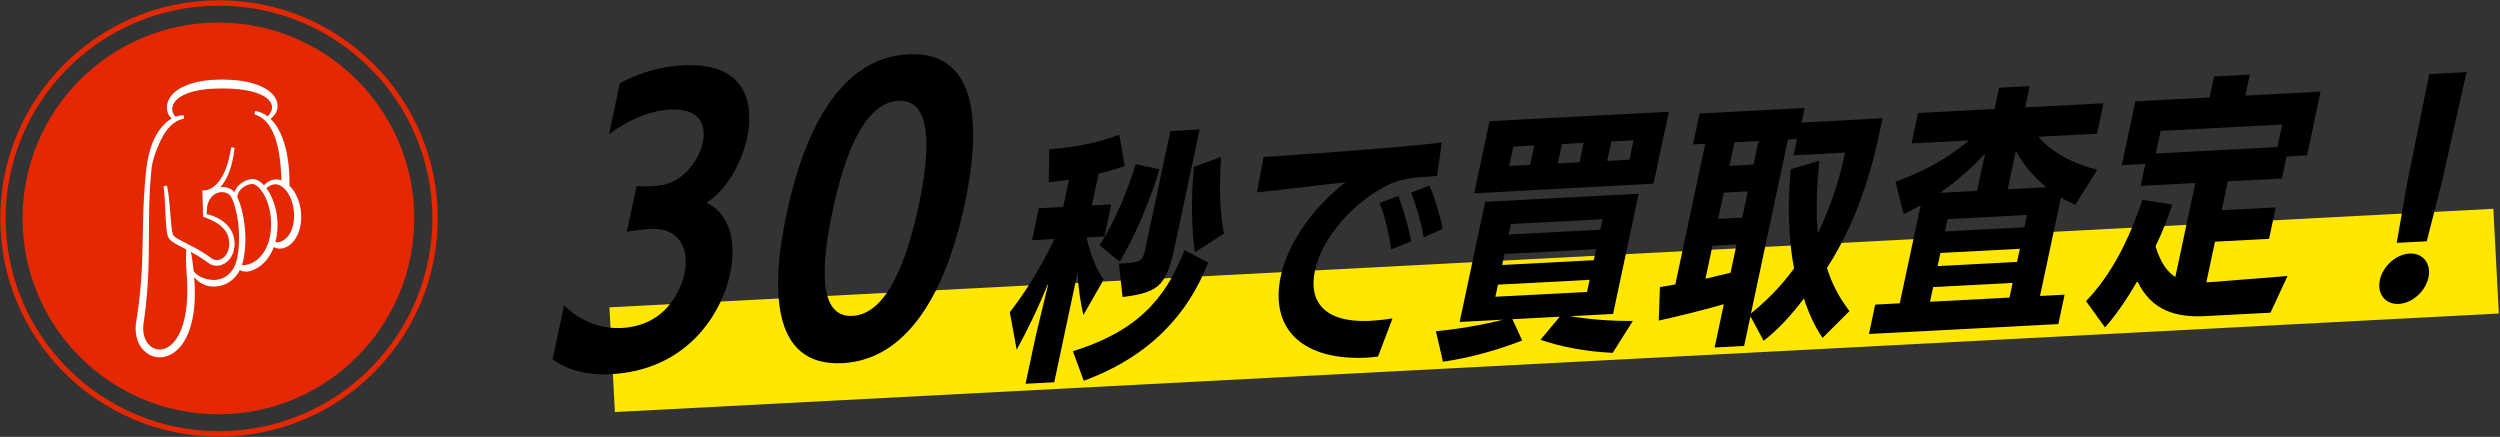 <svg width="2106" height="368" xmlns="http://www.w3.org/2000/svg" xmlns:xlink="http://www.w3.org/1999/xlink" xml:space="preserve" overflow="hidden"><rect width="100%" height="100%" fill="#333333" stroke="none"/><defs><clipPath id="clip0"><path d="M1485.9 895.52 1849.19 876.521 1862.72 1135.36 1499.44 1154.36Z" fill-rule="evenodd" clip-rule="evenodd"/></clipPath><clipPath id="clip1"><path d="M1485.9 895.52 1849.19 876.521 1862.72 1135.36 1499.44 1154.36Z" fill-rule="evenodd" clip-rule="evenodd"/></clipPath><clipPath id="clip2"><path d="M1485.9 895.52 1849.19 876.521 1862.72 1135.36 1499.44 1154.36Z" fill-rule="evenodd" clip-rule="evenodd"/></clipPath><clipPath id="clip3"><path d="M1870.21 953.179 3116.32 888.009 3127.09 1093.98 1880.98 1159.15Z" fill-rule="evenodd" clip-rule="evenodd"/></clipPath><clipPath id="clip4"><path d="M1870.21 953.179 3116.32 888.009 3127.09 1093.98 1880.98 1159.15Z" fill-rule="evenodd" clip-rule="evenodd"/></clipPath><clipPath id="clip5"><path d="M1870.21 953.179 3116.32 888.009 3127.09 1093.98 1880.98 1159.15Z" fill-rule="evenodd" clip-rule="evenodd"/></clipPath></defs><g transform="translate(-1033 -835)"><path d="M1546.39 1093.89 3133.39 1010.89 3138.01 1099.09 1551 1182.09Z" fill="#FFE701" fill-rule="evenodd"/><path d="M1052 1019C1052 927.873 1125.87 854 1217 854 1308.13 854 1382 927.873 1382 1019 1382 1110.13 1308.13 1184 1217 1184 1125.87 1184 1052 1110.13 1052 1019Z" fill="#E32803" fill-rule="evenodd"/><g><g><g><path d="M1187.34 908.01C1182.21 910.51 1176.98 914.3 1174.53 920.315 1173.37 923.284 1173.18 926.729 1174.25 929.766 1174.9 931.752 1176.15 933.481 1177.68 934.826 1177.57 934.897 1177.44 934.939 1177.32 935.014 1174.17 936.88 1171.42 939.341 1169.19 942.128 1164.7 947.688 1161.51 954.053 1159.6 960.722 1158.59 964.045 1157.86 967.424 1157.23 970.823 1156.54 974.217 1156.26 977.745 1155.87 981.031 1155.16 987.779 1154.65 994.51 1154.27 1001.26 1152.84 1028.26 1153.71 1055.15 1150.96 1081.7 1150.3 1088.34 1149.47 1094.95 1148.44 1101.53L1147.64 1106.51C1147.37 1108.36 1147.24 1110.17 1147.25 1112.03 1147.28 1115.74 1147.91 1119.53 1149.4 1123.08 1150.89 1126.63 1153.27 1129.95 1156.53 1132.34 1159.75 1134.75 1163.87 1136.11 1167.96 1135.99 1172.06 1135.92 1175.97 1134.43 1179.16 1132.25 1182.38 1130.07 1184.95 1127.24 1187.04 1124.21 1191.2 1118.11 1193.47 1111.24 1194.98 1104.42 1196.47 1097.57 1197.05 1090.65 1197.14 1083.78 1197.2 1078.62 1196.99 1073.5 1196.58 1068.4 1196.71 1068.56 1196.82 1068.74 1196.95 1068.89 1199.38 1071.74 1202.6 1074.1 1206.29 1075.34 1209.98 1076.57 1214 1076.7 1217.82 1075.94 1221.65 1075.2 1225.31 1073.48 1228.33 1071 1231.2 1068.67 1233.43 1065.69 1235.05 1062.48 1235.49 1062.75 1235.95 1062.97 1236.41 1063.16 1237.98 1063.75 1239.6 1063.9 1241.13 1063.78 1244.22 1063.53 1246.95 1062.32 1249.43 1060.92 1254.4 1058.01 1258.25 1053.72 1260.98 1048.92 1262.06 1047.03 1262.92 1045.05 1263.67 1043.04 1264.57 1043.6 1265.56 1044.05 1266.57 1044.23 1268.96 1044.73 1271.39 1044.34 1273.48 1043.48 1277.72 1041.68 1280.69 1038.25 1282.73 1034.64 1286.76 1027.26 1287.36 1019.02 1286.26 1011.23 1285.07 1003.99 1282.22 996.823 1276.82 991.367 1276.95 985.377 1276.68 979.329 1276.02 973.306 1275.29 967.241 1274.2 961.176 1272.35 955.246 1270.46 949.36 1267.98 943.479 1263.99 938.443 1263.04 937.26 1262.01 936.123 1260.91 935.065 1262.86 933.62 1264.62 931.745 1265.71 929.321 1267.08 926.451 1267.2 922.803 1266.03 919.733 1264.85 916.646 1262.71 914.206 1260.41 912.273 1258.08 910.332 1255.49 908.904 1252.88 907.699 1242.28 903.064 1231.01 902.143 1220.14 902.001 1209.17 902.137 1197.89 903.066 1187.34 908.01ZM1216.75 1070.48C1213.79 1071.08 1210.72 1070.85 1207.75 1070.2 1204.8 1069.54 1201.8 1068.44 1199.23 1066.5 1198.02 1065.62 1196.98 1064.53 1196.11 1063.32 1196.1 1063.31 1196.1 1063.29 1196.1 1063.28 1195.58 1057.95 1194.91 1052.53 1193.8 1047.17 1196.43 1048.61 1199.01 1050.11 1201.53 1051.71 1204.1 1053.35 1206.45 1054.96 1209.04 1056.85 1212.12 1059.09 1216.52 1059.36 1219.9 1058.05 1223.36 1056.8 1226.15 1054.22 1227.91 1051.19 1229.69 1048.15 1230.47 1044.71 1230.59 1041.37 1230.71 1038.07 1230.23 1034.62 1228.91 1031.48 1227.61 1028.34 1225.58 1025.54 1223.14 1023.31 1218.51 1019.16 1212.97 1016.62 1207.09 1015.41L1207.46 1009.1C1207.61 1008.31 1207.8 1007.53 1208.02 1006.78 1208.94 1003.74 1210.62 1001 1213.01 999.212 1215.37 997.405 1218.41 996.568 1221.29 996.905 1222.72 997.084 1224.1 997.517 1225.23 998.226 1226.4 998.946 1227.18 999.825 1227.86 1001.18 1230.76 1006.83 1232.27 1013.64 1233.29 1020.23 1234.26 1026.91 1234.57 1033.68 1234.26 1040.39 1234.1 1043.73 1233.72 1047.1 1233.17 1050.33 1232.6 1053.74 1231.81 1056.68 1230.43 1059.54 1227.78 1065.18 1222.72 1069.39 1216.75 1070.48ZM1256.06 1046.08C1253.71 1050.13 1250.44 1053.64 1246.53 1055.87 1244.59 1057 1242.47 1057.71 1240.47 1058.04 1239.46 1058.21 1238.49 1058.33 1237.57 1058.32 1237.3 1058.33 1237.06 1058.3 1236.8 1058.28 1237.59 1055.94 1238.15 1053.55 1238.5 1051.31 1239.11 1047.73 1239.48 1044.21 1239.64 1040.65 1239.98 1033.54 1239.48 1026.43 1238.29 1019.44 1237.14 1013.17 1235.74 1006.96 1232.88 1000.96 1233.13 997.579 1235.48 994.293 1238.46 992.356 1240.33 991.098 1242.58 990.302 1244.67 990.069 1245.42 989.998 1245.68 989.982 1246.12 990.044 1246.54 990.111 1246.99 990.236 1247.43 990.424 1248.32 990.807 1249.22 991.415 1250.07 992.123 1253.47 995.059 1255.96 999.429 1257.74 1003.89 1259.53 1008.4 1260.62 1013.22 1261.08 1018.06 1261.94 1027.72 1260.8 1037.94 1256.06 1046.08ZM1272.47 993.798C1277.15 998.404 1279.63 1005.31 1280.45 1012.03 1280.87 1015.41 1280.84 1018.88 1280.32 1022.2 1279.8 1025.58 1278.86 1028.77 1277.27 1031.56 1275.7 1034.32 1273.43 1036.58 1270.94 1037.89 1268.97 1038.88 1267.05 1039.47 1264.97 1038.96 1265.45 1037.14 1265.87 1035.32 1266.14 1033.48 1266.9 1028.19 1267.04 1022.8 1266.38 1017.49 1265.72 1012.19 1264.39 1006.96 1262.26 1002.02 1260.96 999.054 1259.38 996.171 1257.39 993.518 1259.49 991.711 1261.86 990.403 1264.29 990.253 1267.29 990.024 1270.15 991.569 1272.47 993.798ZM1235.62 910.372C1240.72 910.951 1245.74 912.009 1250.37 913.708 1254.92 915.433 1259.32 918.019 1261.26 921.764 1262.24 923.597 1262.5 925.704 1261.85 927.808 1261.26 929.674 1260.04 931.452 1258.48 933.014 1257.98 932.639 1257.47 932.252 1256.93 931.91 1254.2 930.169 1251.13 928.986 1248.01 928.428L1247.33 931.294C1252.74 932.918 1257.07 936.663 1260.09 941.282 1263.12 945.947 1265.17 951.325 1266.52 956.893 1267.92 962.458 1268.78 968.206 1269.31 974.004 1269.72 978.278 1269.92 982.585 1270.06 986.9 1268.08 986.225 1265.95 985.945 1263.83 986.287 1260.32 986.825 1257.51 988.749 1255.33 991.036 1254.56 990.219 1253.78 989.403 1252.88 988.662 1251.75 987.766 1250.48 986.954 1248.99 986.408 1248.24 986.138 1247.44 985.933 1246.59 985.85 1245.76 985.751 1244.74 985.884 1244.22 985.963 1241.25 986.433 1238.62 987.575 1236.3 989.261 1234.01 990.936 1232.08 993.152 1230.86 995.78 1230.7 996.134 1230.6 996.518 1230.47 996.884 1229.64 995.897 1228.65 994.993 1227.54 994.381 1225.71 993.302 1223.69 992.748 1221.68 992.598 1220.65 992.523 1219.62 992.56 1218.61 992.694 1221.17 989.807 1223.15 986.542 1224.7 983.156 1228.12 975.558 1229.72 967.473 1230.66 959.455L1227.75 959.072C1226.56 966.861 1224.71 974.621 1221.3 981.535 1219.59 984.971 1217.46 988.171 1214.8 990.72 1213.47 991.986 1212.01 993.077 1210.45 993.91 1208.96 994.714 1207.05 995.322 1205.81 995.372L1203.48 995.335 1203.55 997.63 1203.92 1010.95C1203.82 1012.85 1203.89 1014.75 1204.07 1016.6L1203.98 1017.62 1205.25 1018.04C1210.72 1019.83 1216.17 1022.54 1220.19 1026.43 1224.28 1030.28 1226.44 1035.6 1226.08 1041.2 1225.96 1043.95 1225.28 1046.62 1223.95 1048.85 1222.63 1051.08 1220.62 1052.83 1218.32 1053.64 1215.99 1054.44 1213.59 1054.26 1211.67 1052.88 1209.34 1051.18 1206.63 1049.35 1204.03 1047.74 1198.79 1044.42 1193.24 1041.55 1187.79 1038.84 1185.12 1037.47 1182.33 1036.12 1180.31 1034.51 1179.83 1034.11 1179.41 1033.69 1179.11 1033.3L1178.79 1032.8 1178.63 1032.4 1178.49 1031.96C1178.13 1030.71 1177.9 1029.24 1177.69 1027.78 1176.91 1021.88 1176.61 1015.76 1176.06 1009.68 1175.52 1003.59 1175.04 997.462 1173.64 991.315L1170.76 991.894C1172.4 1003.73 1171.95 1015.99 1173.32 1028.34 1173.51 1029.91 1173.71 1031.47 1174.14 1033.17L1174.33 1033.82 1174.59 1034.48C1174.84 1035.04 1175.16 1035.58 1175.44 1035.96 1176.05 1036.79 1176.73 1037.44 1177.42 1038.02 1180.2 1040.22 1182.99 1041.49 1185.71 1042.93 1187.13 1043.65 1188.54 1044.38 1189.93 1045.1 1189.5 1051.39 1189.68 1057.56 1190.12 1063.85 1190.69 1070.45 1190.95 1077.06 1190.75 1083.63 1190.52 1090.19 1189.87 1096.71 1188.5 1103.01 1187.11 1109.27 1184.93 1115.38 1181.51 1120.43 1178.17 1125.45 1173.17 1129.32 1167.8 1129.43 1162.46 1129.68 1157.5 1125.89 1155.33 1120.58 1154.19 1117.94 1153.65 1114.98 1153.61 1111.96 1153.59 1110.46 1153.7 1108.91 1153.9 1107.44L1154.62 1102.44C1155.56 1095.72 1156.3 1088.99 1156.85 1082.24 1159.21 1055.19 1157.92 1028.19 1158.94 1001.47 1159.21 994.801 1159.62 988.108 1160.22 981.486 1160.51 978.083 1160.84 974.9 1161.59 971.718 1162.31 968.536 1163.34 965.416 1164.47 962.359 1166.85 956.32 1169.38 950.3 1173.13 945.202 1176.84 940.137 1181.75 935.989 1188.05 934.997L1187.76 932.074C1185.49 932.061 1183.17 932.532 1180.96 933.34 1179.54 932.032 1178.62 930.387 1178.24 928.621 1177.81 926.501 1178.23 924.31 1179.26 922.411 1181.3 918.524 1185.51 915.801 1190 913.959 1194.57 912.148 1199.55 911.023 1204.63 910.406 1209.7 909.748 1214.92 909.486 1220.08 909.523 1225.35 909.481 1230.51 909.747 1235.62 910.372Z" fill="#FFFFFF"/></g></g></g><path d="M1035.5 1019C1035.5 918.76 1116.98 837.5 1217.5 837.5 1318.02 837.5 1399.5 918.76 1399.5 1019 1399.5 1119.24 1318.02 1200.5 1217.5 1200.5 1116.98 1200.5 1035.5 1119.24 1035.5 1019Z" stroke="#E32803" stroke-width="4.583" stroke-miterlimit="8" fill="none" fill-rule="evenodd"/><g clip-path="url(#clip0)"><g clip-path="url(#clip1)"><g clip-path="url(#clip2)"><path d="M11.999 196.661C26.406 212.386 43.768 218.204 59.494 218.204 102.853 218.204 113.67 178.935 114.669 175.163 120.033 155.074 112.624 136.167 88.172 136.167L87.582 136.167C84.4 136.167 72.31 136.758 67.993 137.622L78.219 99.489C82.446 100.08 87.582 100.353 91.354 100.353 93.672 100.353 95.49 100.08 96.353 100.08 115.624 99.807 131.44 82.037 135.804 65.766 137.44 59.675 142.121 36.678 108.988 36.678 95.626 36.678 77.764 41.314 57.312 54.721L68.674 12.226C87.718 3.181 106.579 0 122.305 0 176.981 0 180.571 36.678 173.3 63.72 167.391 85.809 152.893 107.352 136.122 116.669 155.347 126.259 160.028 151.302 153.074 177.163 143.803 211.795 111.715 256.609 48.313 256.609 30.27 256.609 12.817 252.246-8.07348e-15 241.474L11.999 196.661Z" transform="matrix(0.999 -0.052 0.052 0.999 1485.95 896.379)"/><path d="M203.205 129.168C219.704 67.493 251.609 0.591 312.421 0.591 373.233 0.591 369.915 67.22 353.417 128.895 336.964 190.298 304.422 257.472 243.61 257.472 182.799 257.472 186.753 190.57 203.205 129.168ZM314.512 128.577C326.419 84.082 331.464 39.269 302.058 39.269 272.652 39.269 253.927 84.355 241.974 128.85 229.975 173.663 224.749 218.158 254.109 218.158 283.469 218.158 302.467 173.345 314.466 128.577Z" transform="matrix(0.999 -0.052 0.052 0.999 1485.95 896.379)"/></g></g></g><g clip-path="url(#clip3)"><g clip-path="url(#clip4)"><g clip-path="url(#clip5)"><path d="M1896.92 1158.31 1905.47 1118.09 1916.47 1072.48C1907.77 1094.14 1898.58 1112.95 1889.45 1129.61L1883.66 1097.99C1897.58 1080.23 1909.93 1059.68 1921.34 1036.37L1902.38 1037.37 1908.1 1010.4 1928.6 1009.33 1933.47 986.335C1927.65 987.288 1921.92 988.032 1916.42 988.525L1916.94 960.739C1937.96 959.196 1957.97 955.315 1975.81 948.475L1980.54 974.894C1973.6 977.237 1966.02 979.375 1958.48 981.306L1952.78 1008.07 1969.12 1007.21 1963.39 1034.18 1948.34 1034.96C1951.4 1049.01 1956.41 1061.86 1962.77 1070.47L1945.62 1100.42C1943.18 1089.62 1941.37 1077.9 1940.74 1064.62L1921.1 1157.02 1896.92 1158.28ZM1936.8 1130.86C1989.42 1114.55 2014.69 1087.9 2030.78 1045.74L2050.78 1056.07C2034.01 1099.55 2001.6 1135.36 1945.95 1155.75L1936.8 1130.86ZM1959.24 1041.6C1971.59 1023.03 1983.98 993.083 1989.71 973.356L2009.74 977.567C2001.91 1004.2 1986.73 1039.1 1976.15 1055.39L1959.24 1041.63ZM1975.55 1057.13C1994.28 1056.15 1995.54 1055.44 1997.87 1044.39L2018.95 945.4 2043.56 944.113 2023.31 1039.37C2015.89 1074.28 2011.37 1081.31 1978.66 1085.21L1975.56 1057.17ZM2039.68 1047.43C2036.7 1030.96 2036.29 999.532 2038.79 975.569L2061.7 967.167C2060.32 983.866 2059.98 1013.79 2064.13 1031.74L2039.65 1047.43Z"/><path d="M2193.86 1135.34C2190.98 1135.7 2187.65 1136.11 2184.62 1136.27 2133.17 1138.96 2101.95 1114.57 2111.95 1067.51 2117.99 1039.24 2139.93 1009 2166.45 988.593 2147.29 990.483 2114.02 994.818 2091.78 997.074L2097.46 967.277C2133.14 964.762 2205.01 960.116 2247.49 955.06L2243.67 983.223 2234.25 983.921C2229.45 984.172 2214.2 984.969 2203.14 990.362 2174.8 1004.07 2146.92 1033.73 2140.68 1063.11 2135.28 1088.52 2148.01 1106.67 2185.8 1105.34 2191.69 1105.03 2199.14 1104.44 2206.07 1103.19L2193.86 1135.31ZM2204.85 1045.17C2204.01 1034.94 2198.37 1012.74 2195.06 1006.11L2210.99 1000.02C2213.53 1006.24 2220.34 1027.94 2221.6 1038.36L2204.85 1045.14ZM2232.25 1035C2231.03 1025.44 2225.35 1005.62 2221.74 997.31L2237.03 991.253C2240.5 998.275 2246.68 1017.86 2248.22 1027.81L2232.25 1035Z"/><path d="M2391.52 1132.24C2368.9 1131.24 2347.58 1127.1 2330.72 1121.22L2346.91 1101.8 2307.04 1103.88 2315.28 1121.82C2294.6 1129.9 2271.89 1136.31 2248.55 1139.72L2242.59 1114.01C2260.6 1112.42 2282.09 1108.67 2299.21 1104.29L2262.6 1106.21 2284.14 1004.97 2413.4 998.213 2391.86 1099.45 2355.9 1101.33C2370.44 1103.84 2388.42 1105.53 2408.48 1105.34L2391.56 1132.24ZM2274.86 997.81 2287.8 937.042 2438.84 929.142 2425.96 989.703 2274.86 997.81ZM2372.05 1070.74 2294.9 1074.78 2292.73 1084.96 2369.89 1080.93 2372.05 1070.74ZM2377.56 1044.88 2300.41 1048.92 2298.43 1058.21 2375.59 1054.17 2377.56 1044.88ZM2382.94 1019.68 2305.78 1023.71 2303.89 1032.55 2381.04 1028.52 2382.94 1019.68ZM2325.43 957.539 2307.8 958.462 2304.32 974.828 2321.95 973.905 2325.43 957.539ZM2367.08 955.361 2348.76 956.319 2345.28 972.685 2363.6 971.727 2367.08 955.361ZM2409.13 953.162 2390.4 954.141 2386.92 970.507 2405.65 969.528 2409.13 953.162Z"/><path d="M2568.34 1119.72C2561.92 1110.42 2556.48 1098.49 2552.57 1086.43 2542.62 1099.86 2530.83 1112.7 2518.69 1122.07L2507.57 1101.45 2502.25 1126.42 2477.39 1127.72 2485.15 1091.26C2467.49 1096.34 2445.18 1101.88 2430.29 1105.05L2431.34 1076.79C2435.57 1076.13 2440.01 1075.45 2444.3 1074.58L2469.48 956.117 2459.23 956.653 2464.76 930.586 2553.26 925.958 2550.63 938.319 2618.89 934.544 2615.98 948.25C2607.44 988.474 2593.51 1027.68 2572.02 1060.7 2576.24 1074.23 2582.26 1085.53 2590.99 1097.09L2568.31 1119.68ZM2495.87 1040.88 2475.61 1041.94 2469.69 1069.8 2490.8 1064.77 2495.87 1040.91ZM2505.34 996.238 2485.08 997.297 2480.37 1019.4 2500.63 1018.34 2505.34 996.238ZM2514.36 953.804 2494.1 954.864 2489.88 974.751 2510.14 973.691 2514.36 953.804ZM2587.29 963.545 2543.91 965.814 2546.81 952.107 2539.18 952.506 2508.02 1099.04C2520.56 1088.76 2533.01 1076.73 2544.31 1061.09 2539.46 1036.21 2538.66 1006.51 2541.61 977.508L2565.55 970.35C2563.5 993.196 2562.44 1013.36 2564.44 1031.39 2574.37 1011 2581.91 988.717 2586.76 965.963L2587.28 963.511Z"/><path d="M2607.4 1116.34 2612.66 1091.59 2633.36 1090.5 2650.96 1007.84C2646.08 1010.52 2641.44 1013.16 2636.64 1015.39L2629.74 987.991C2652.98 980.015 2673.81 968.205 2691.87 953.261L2643.28 955.802 2648.74 930.183 2713.26 926.808 2717.07 908.889 2742.78 907.544 2738.97 925.464 2805.03 922.009 2799.57 947.629 2750.1 950.216C2762.08 963.793 2779.32 972.964 2799.8 978.004L2781.2 1007.59C2777.1 1005.62 2772.97 1003.65 2769.13 1001.46L2751.51 1084.32 2772.22 1083.24 2766.96 1108 2607.4 1116.34ZM2728.4 1073.31 2661.49 1076.81 2658.86 1089.17 2725.77 1085.67 2728.4 1073.31ZM2734.51 1044.58 2667.61 1048.08 2665.25 1059.13 2732.16 1055.63 2734.51 1044.58ZM2705.22 964.376C2694.27 976.319 2681.08 987.696 2667.38 997.392L2698.54 995.762 2705.22 964.376ZM2740.57 1016.06 2673.66 1019.56 2671.44 1029.96 2738.35 1026.46 2740.57 1016.06ZM2756.76 992.717C2746.1 984.09 2737.32 973.623 2731.18 961.926L2724.28 994.416 2756.76 992.717Z"/><path d="M2891.23 1101.29C2867.26 1102.55 2845.69 1097.56 2833.48 1071.74 2823.85 1088.63 2813.79 1102.51 2806.23 1110.76L2790.25 1088.65C2812.09 1066.1 2826.92 1035.79 2837.72 1003.34L2862.96 1007.27C2859.11 1019.29 2854.18 1031.33 2848.79 1042.53 2853.01 1056.07 2858.47 1063.88 2865.5 1068.33L2882.33 989.189 2836.32 991.595 2840.27 973.02 2820.42 974.058 2831.85 920.367 2894.4 917.096 2898.15 899.419 2928.22 897.846 2924.46 915.524 2987.9 912.206 2976.47 965.896 2959.24 966.798 2955.29 985.373 2909.74 987.756 2904.55 1012.06 2950.11 1009.68 2944.47 1036.2 2898.91 1038.58 2891.62 1072.83 2895.33 1072.64 2960 1067.51 2945.67 1098.41 2891.19 1101.26ZM2955.51 939.917 2853.09 945.274 2849.03 964.265 2951.45 958.908 2955.51 939.917Z"/><path d="M3037.78 1070.89C3040.28 1059.18 3051.47 1049.18 3062.77 1048.58 3074.08 1047.99 3081.24 1057.01 3078.75 1068.75 3076.25 1080.45 3065.1 1090.42 3053.76 1091.02 3042.42 1091.61 3035.29 1082.59 3037.78 1070.89ZM3051.99 1039.55 3060.76 989.281 3079.45 897.38 3110.84 895.738 3090.24 987.534 3077.29 1038.27 3051.99 1039.59Z"/></g></g></g></g></svg>